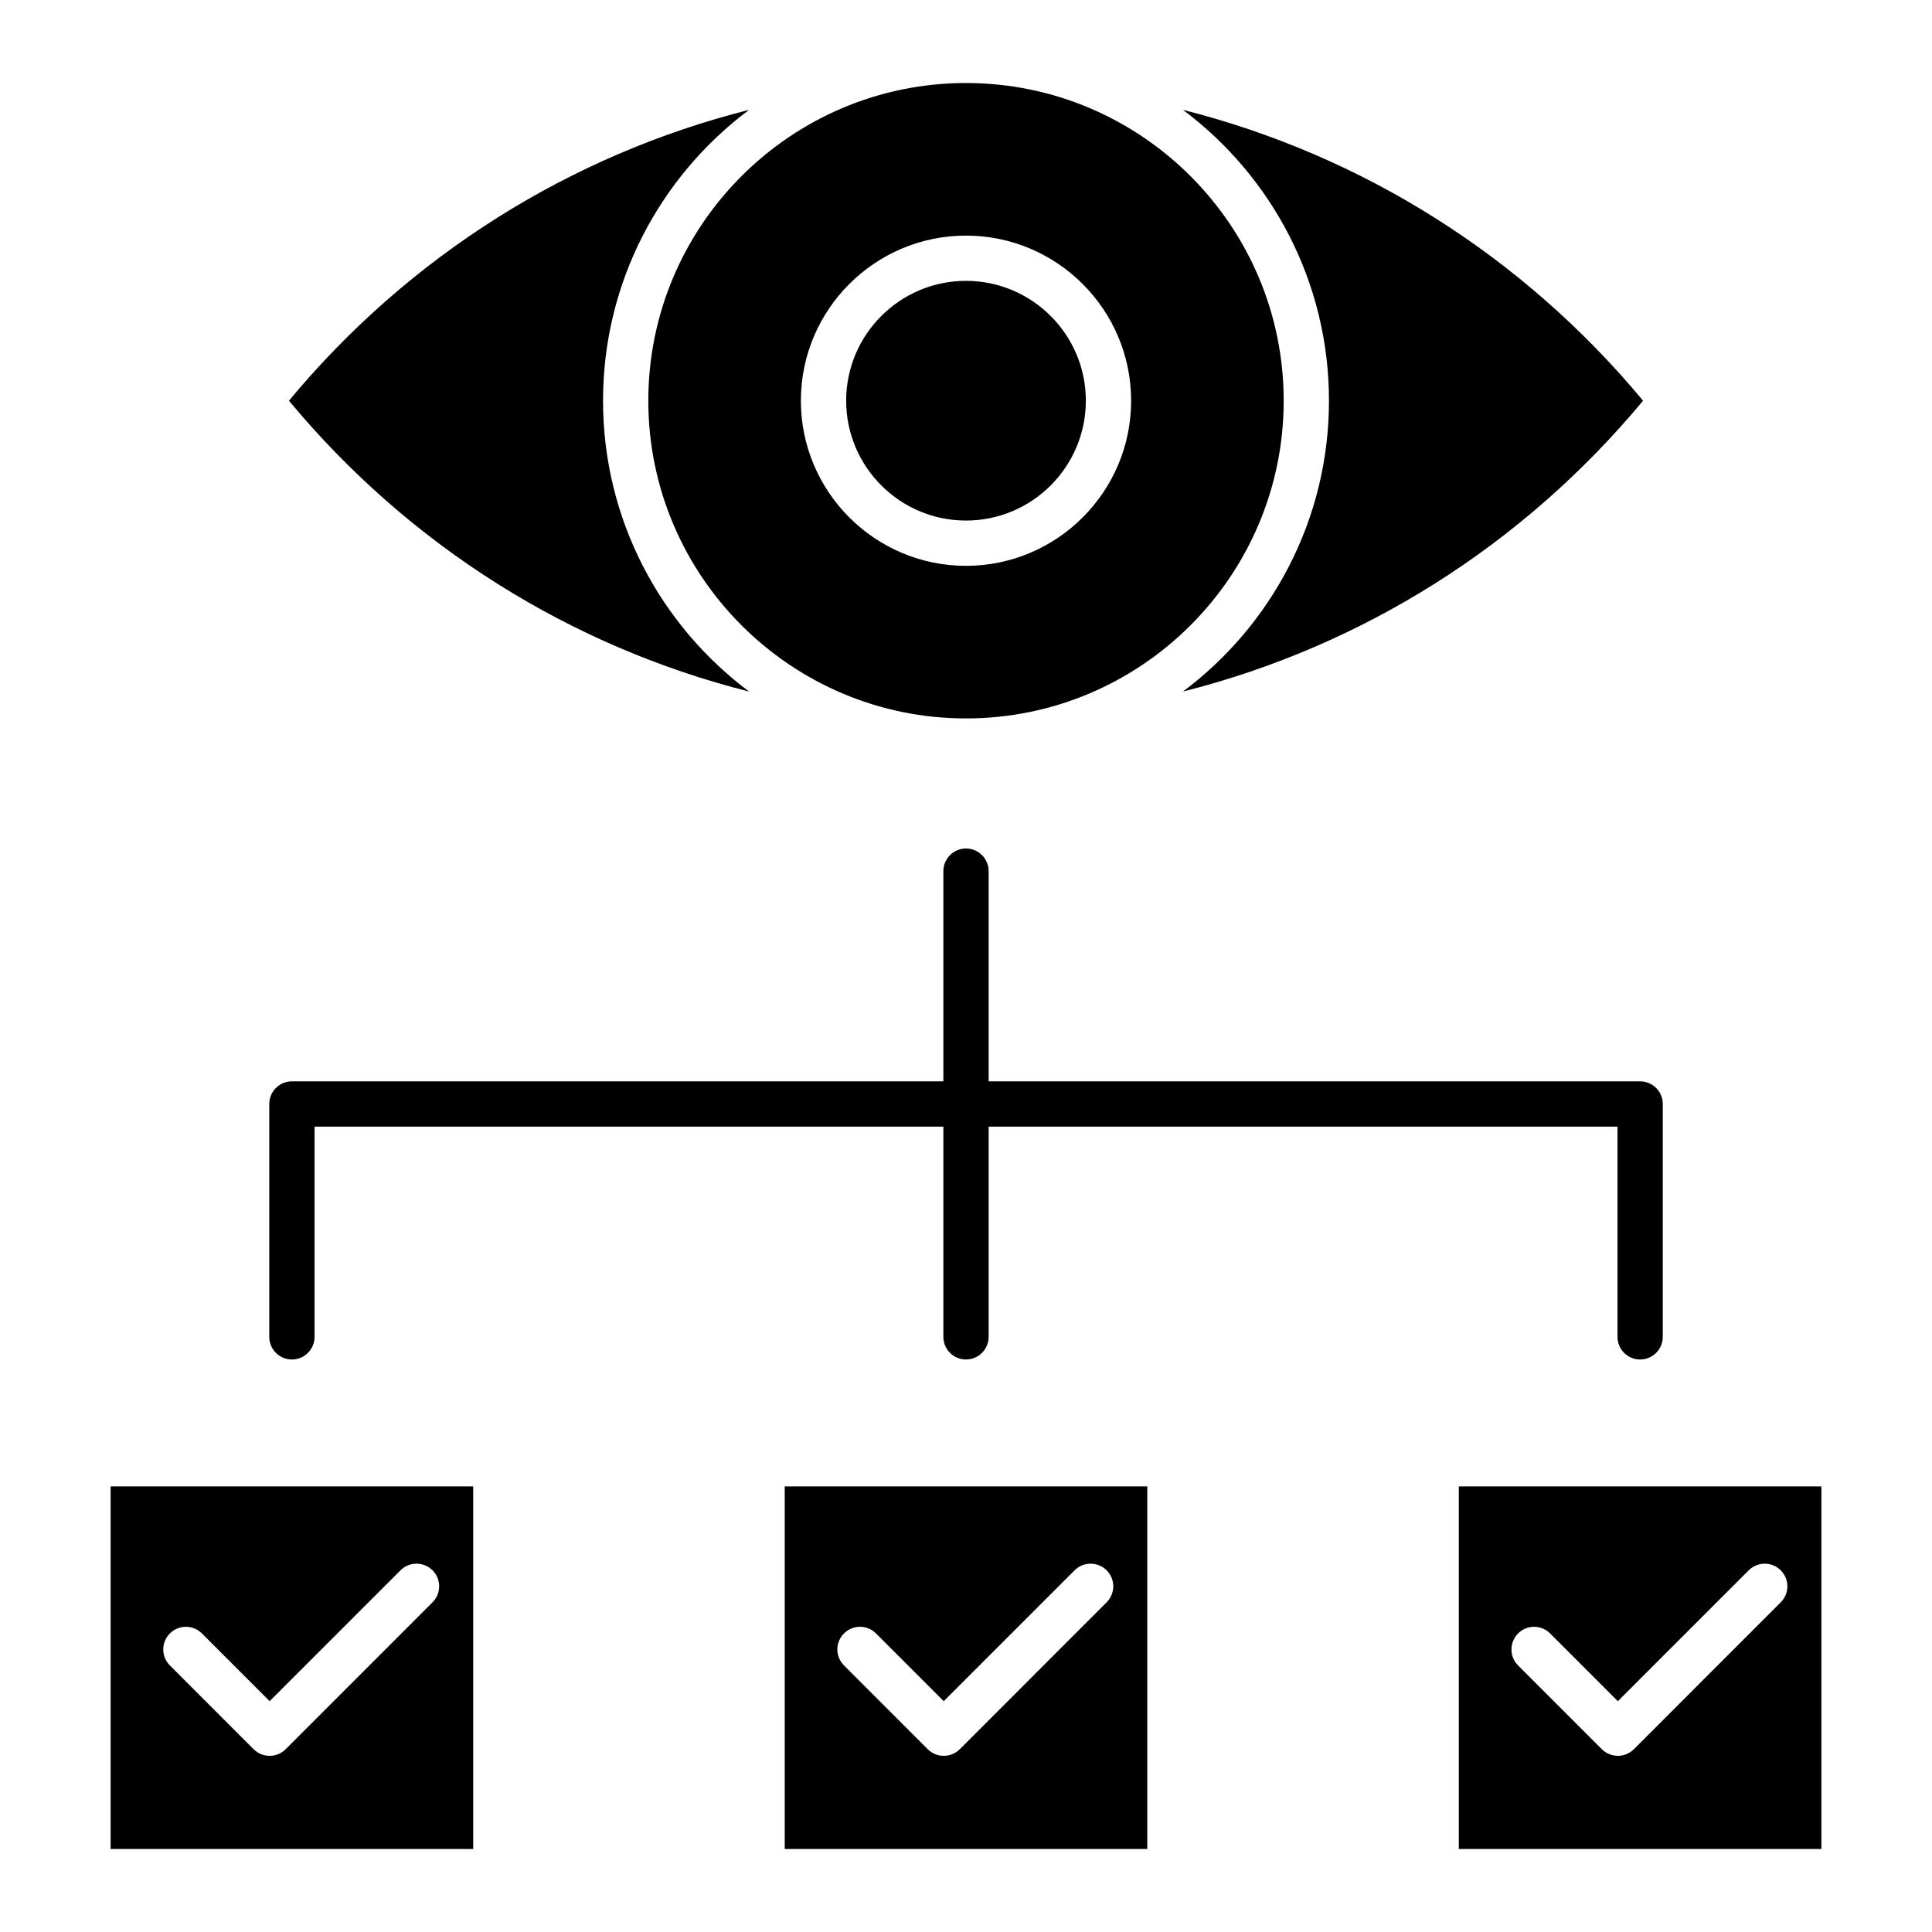 <svg id="Layer_1" enable-background="new 0 0 512 512" viewBox="0 0 512 512" xmlns="http://www.w3.org/2000/svg"><path clip-rule="evenodd" d="m424.51 463.56-22.2-22.2c-2.34-2.34-2.34-6.14 0-8.48 2.35-2.35 6.14-2.35 8.49 0l17.95 17.95 34.68-34.68c2.34-2.34 6.14-2.34 8.48 0 2.35 2.34 2.35 6.14 0 8.48l-38.92 38.93c-1.17 1.17-2.71 1.75-4.24 1.75-1.54 0-3.07-.58-4.24-1.75zm58.18 26.44v-96.09h-96.09v96.09zm-178.65 0v-96.09h-96.08v96.09zm-10.77-65.37-38.92 38.93c-1.18 1.17-2.71 1.75-4.25 1.75-1.53 0-3.07-.58-4.24-1.75l-22.19-22.2c-2.35-2.34-2.35-6.14 0-8.48 2.34-2.35 6.14-2.35 8.48 0l17.95 17.95 34.68-34.68c2.35-2.34 6.15-2.34 8.49 0s2.34 6.14 0 8.48zm-167.87 65.37v-96.09h-96.09v96.09zm-10.78-65.37-38.92 38.93c-1.17 1.17-2.71 1.75-4.24 1.75-1.54 0-3.07-.58-4.25-1.75l-22.19-22.2c-2.34-2.34-2.34-6.14 0-8.48 2.34-2.35 6.14-2.35 8.49 0l17.95 17.95 34.68-34.68c2.34-2.35 6.14-2.34 8.48 0 2.35 2.34 2.35 6.14 0 8.48zm-37.26-64.35c3.31 0 6-2.69 6-6v-55.71h166.64v55.71c0 3.31 2.69 6 6 6s6-2.69 6-6v-55.71h166.65v55.71c0 3.31 2.68 6 6 6 3.31 0 6-2.69 6-6v-61.71c0-3.32-2.69-6-6-6h-172.65v-55.71c0-3.31-2.69-6-6-6s-6 2.69-6 6v55.71h-172.64c-3.32 0-6 2.68-6 6v61.71c0 3.31 2.68 6 6 6zm178.64-169.89c46.43 0 84.19-37.77 84.19-84.19 0-46.43-37.76-84.2-84.19-84.2-46.42 0-84.19 37.77-84.19 84.19 0 46.43 37.77 84.2 84.19 84.2zm43.76-84.2c0 24.13-19.63 43.76-43.76 43.76s-43.76-19.63-43.76-43.76 19.63-43.75 43.76-43.75 43.76 19.63 43.76 43.75zm-43.76 31.76c17.51 0 31.76-14.24 31.76-31.76 0-17.51-14.25-31.76-31.76-31.76s-31.76 14.24-31.76 31.76 14.25 31.76 31.76 31.76zm-57.49 45.32c-23.48-17.56-38.7-45.57-38.7-77.08s15.22-59.52 38.7-77.08c-47.33 11.95-89.95 38.59-121.94 77.08 31.99 38.49 74.61 65.13 121.94 77.08zm153.68-77.08c0 31.51-15.22 59.52-38.7 77.08 47.33-11.95 89.95-38.59 121.94-77.08-31.99-38.48-74.61-65.12-121.94-77.08 23.48 17.56 38.7 45.58 38.7 77.08z" fill-rule="evenodd"/></svg>